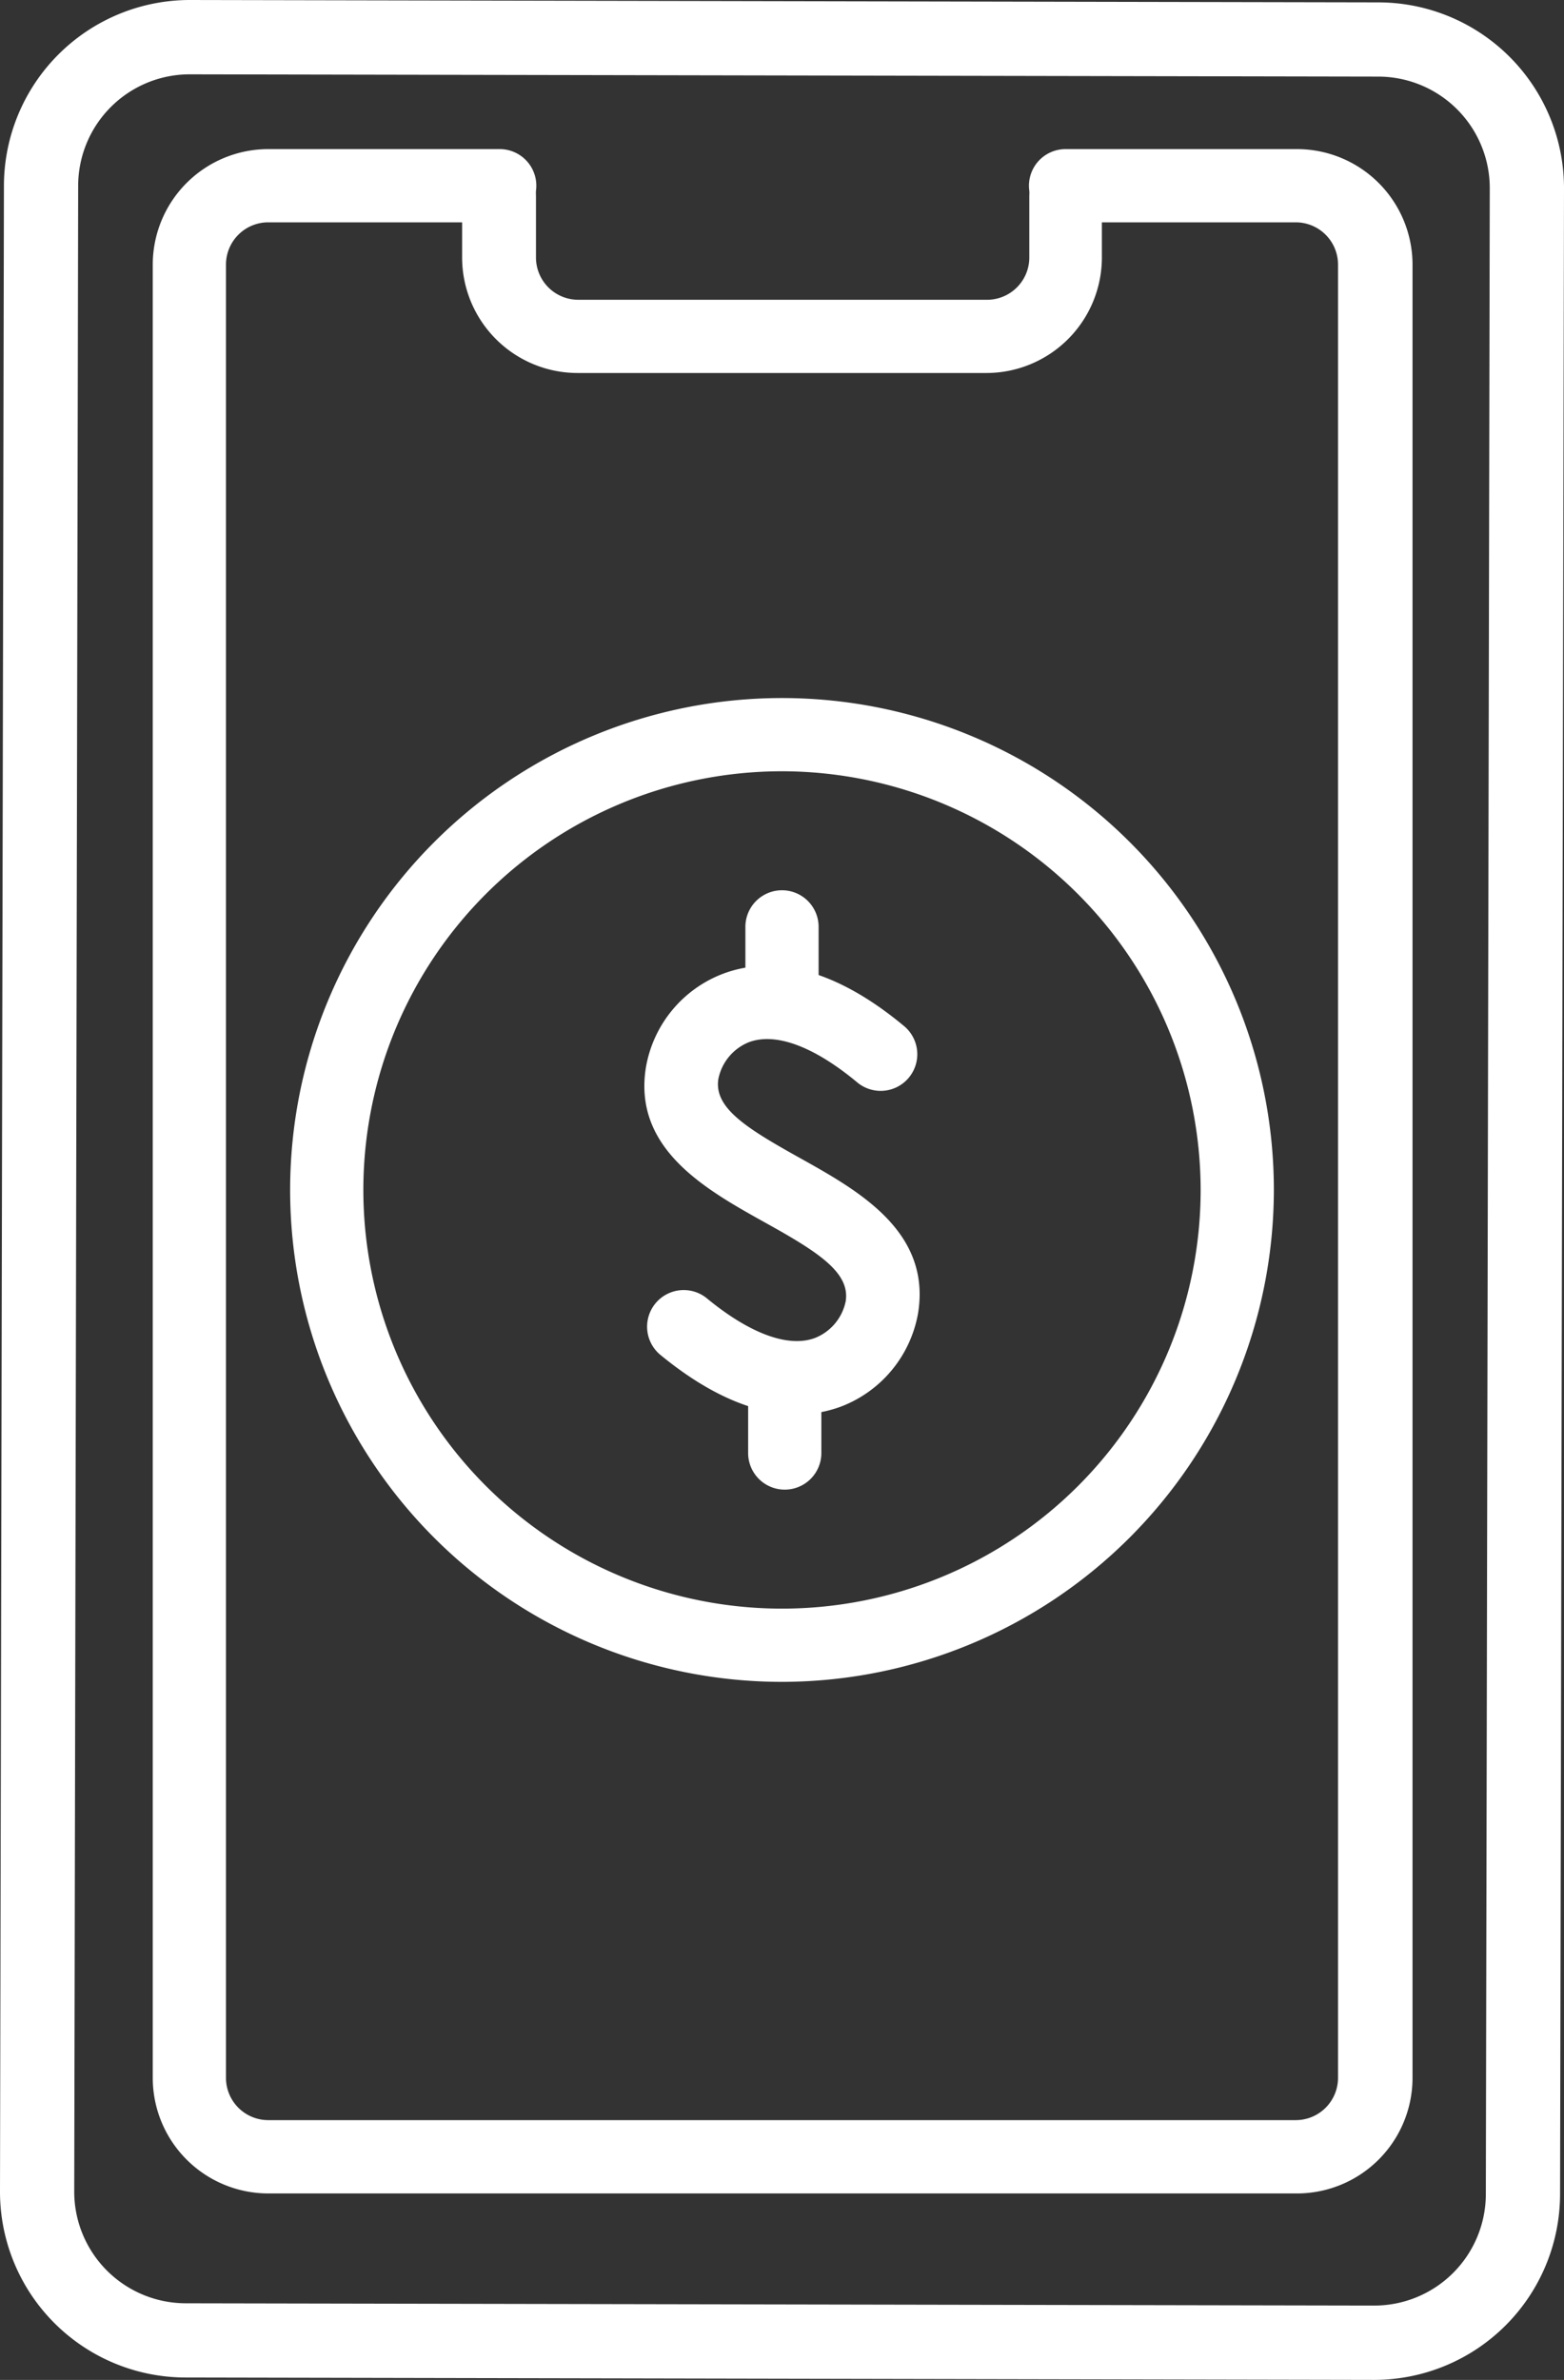 <?xml version="1.0" encoding="UTF-8"?> <svg xmlns="http://www.w3.org/2000/svg" viewBox="0 0 170.88 260"><rect x="0" y="0" width="170.88" height="260" fill="#333333" stroke="none"/><defs><style>.cls-1{fill:#fff;}</style></defs><g id="Layer_2" data-name="Layer 2"><g id="edited-icons-live"><path class="cls-1" d="M85.44,183.74A53.74,53.74,0,1,1,139.18,130,53.8,53.8,0,0,1,85.44,183.74Zm0-99.48A45.74,45.74,0,1,0,131.18,130,45.79,45.79,0,0,0,85.44,84.26Z"></path><path class="cls-1" d="M87.07,154.52c-3.88,0-8.91-1.54-15-6.57a4,4,0,0,1,5.1-6.16c4.75,3.93,9,5.48,11.9,4.37a5.49,5.49,0,0,0,3.33-4c.49-3.15-3-5.38-8.94-8.67-6.38-3.56-14.31-8-12.89-16.87A13.36,13.36,0,0,1,79,106.38c4.05-1.53,10.78-1.78,19.78,5.72a4,4,0,0,1-5.12,6.15c-4.72-3.93-8.92-5.49-11.84-4.39a5.49,5.49,0,0,0-3.33,4c-.51,3.15,3,5.36,8.89,8.64,6.38,3.56,14.32,8,12.94,16.89a13.4,13.4,0,0,1-8.39,10.26A13.69,13.69,0,0,1,87.07,154.52Z"></path><path class="cls-1" d="M85.74,162.74a4,4,0,0,1-4-4v-8.06a4,4,0,0,1,8,0v8.06A4,4,0,0,1,85.74,162.74Z"></path><path class="cls-1" d="M85.44,113.32a4,4,0,0,1-4-4v-8.06a4,4,0,1,1,8,0v8.06A4,4,0,0,1,85.44,113.32Z"></path><path class="cls-1" d="M150.63.26,20.76,0A20.32,20.32,0,0,0,.43,20.25L0,239.41a20.3,20.3,0,0,0,20.25,20.33l129.87.26a20.32,20.32,0,0,0,20.33-20.25l.43-219.16A20.3,20.3,0,0,0,150.63.26Zm11.71,239.47a12.19,12.19,0,0,1-12.2,12.15l-129.88-.25a12.2,12.2,0,0,1-12.15-12.2L8.54,20.27A12.19,12.19,0,0,1,20.74,8.12l129.88.25a12.19,12.19,0,0,1,12.15,12.2Z"></path><path class="cls-1" d="M141.57,239.63H29.31A12.63,12.63,0,0,1,16.69,227V28.91A12.63,12.63,0,0,1,29.31,16.29H54.56a4,4,0,0,1,4,4.55,4.33,4.33,0,0,0,0,.55v6.75a4.62,4.62,0,0,0,4.62,4.61h44.66a4.62,4.62,0,0,0,4.62-4.61V21.39a4.33,4.33,0,0,0,0-.55,4,4,0,0,1,4-4.55h25.25a12.63,12.63,0,0,1,12.62,12.62V227A12.63,12.63,0,0,1,141.57,239.63ZM29.31,24.29a4.62,4.62,0,0,0-4.62,4.62V227a4.62,4.62,0,0,0,4.62,4.62H141.57a4.62,4.62,0,0,0,4.62-4.62V28.91a4.62,4.62,0,0,0-4.62-4.62H120.39v3.85a12.63,12.63,0,0,1-12.62,12.61H63.11A12.63,12.63,0,0,1,50.49,28.14V24.29Z"></path></g></g></svg> 